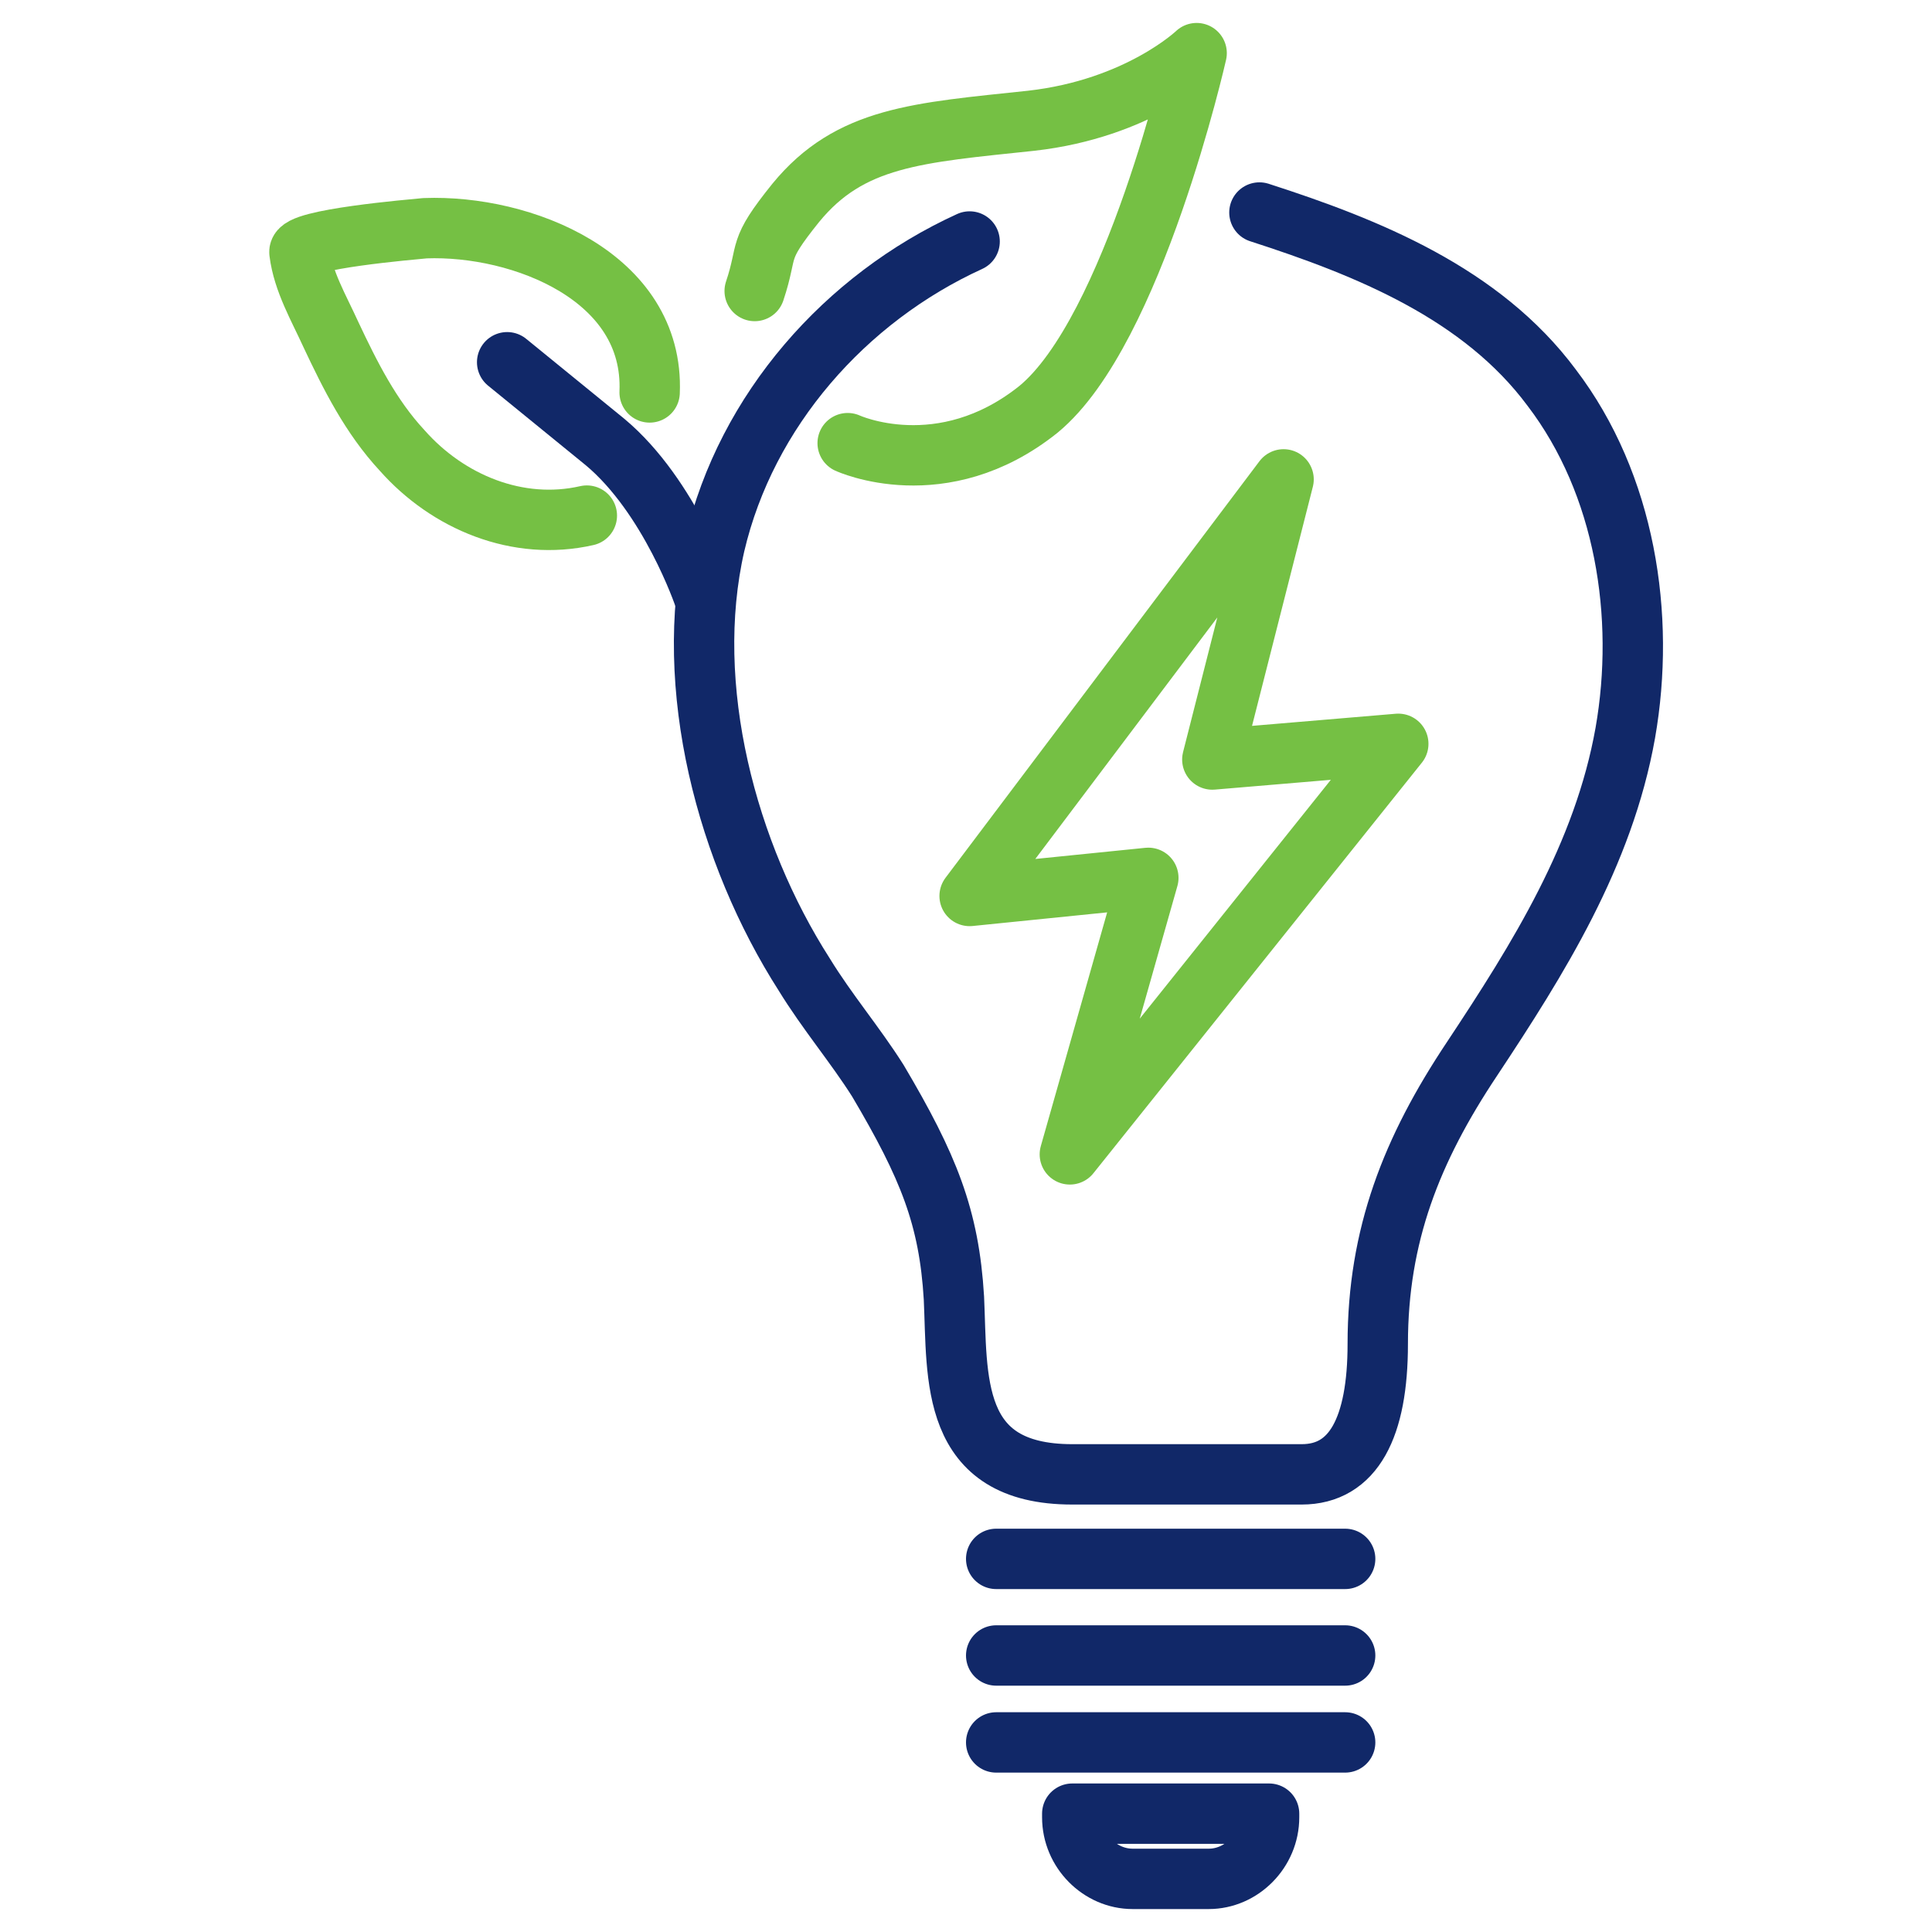 <svg version="1.2" xmlns="http://www.w3.org/2000/svg" viewBox="0 0 160 160" width="160" height="160">
	<title>Efficient Energy Utilities</title>
	<style>
		.s0 { fill: none;stroke: #112868;stroke-linecap: round;stroke-linejoin: round;stroke-width: 5 } 
		.s1 { fill: none;stroke: #75c044;stroke-linecap: round;stroke-linejoin: round;stroke-width: 5 } 
	</style>
	<g id="Layer 1">
		<path id="&lt;Path&gt;" class="s0" d="m80.3 20c-10.3 4.7-18.5 14-21.1 25.1-2.7 11.8 1 25.6 7.4 35.6 1.9 3.1 4.2 5.8 6.1 8.8 4.2 7.1 5.9 11.3 6.3 18 0.3 6.6-0.4 14.6 9.8 14.6 10.1 0 14.8 0 19 0 4.3 0 6.3-3.9 6.3-10.8 0-9 2.8-16.1 7.8-23.6 5.5-8.3 10.9-16.9 12.7-27 1.7-9.7 0-20.6-6.1-28.6-5.8-7.8-15.2-11.6-24.2-14.5"/>
		<path id="&lt;Path&gt;" class="s1" d="m70.2 36.7c0 0 7.8 3.6 15.8-2.8 7.9-6.5 13.1-29.5 13.1-29.5 0 0-4.8 4.6-13.7 5.6-9.4 1-15 1.3-19.5 6.8-3.3 4.1-2.2 3.7-3.4 7.3"/>
		<path id="&lt;Path&gt;" class="s0" d="m58.3 49.4c0 0-2.8-8.3-8.2-12.8-5.4-4.4-8.1-6.6-8.1-6.6"/>
		<path id="&lt;Path&gt;" class="s1" d="m48.6 42.7c-5.7 1.3-11.5-1.1-15.3-5.4-2.6-2.8-4.3-6.2-5.9-9.6-1-2.2-2.3-4.4-2.6-6.8-0.2-1.1 9.4-1.9 10.4-2 8-0.3 19 4 18.6 13.6"/>
		<path id="&lt;Path&gt;" class="s1" d="m106.3 39.7l-26 34.5 14.8-1.5-6.5 22.9 27.2-34-15.4 1.3z"/>
		<path id="&lt;Path&gt;" class="s0" d="m82.5 129.1h28.9"/>
		<path id="&lt;Path&gt;" class="s0" d="m82.5 137.1h28.9"/>
		<path id="&lt;Path&gt;" class="s0" d="m82.5 144.3h28.9"/>
		<path id="&lt;Path&gt;" class="s0" d="m100.1 155.6h-6.3c-2.7 0-5-2.3-5-5.1v-0.3h16.3v0.3c0 2.8-2.3 5.1-5 5.1z"/>
	</g>
</svg>